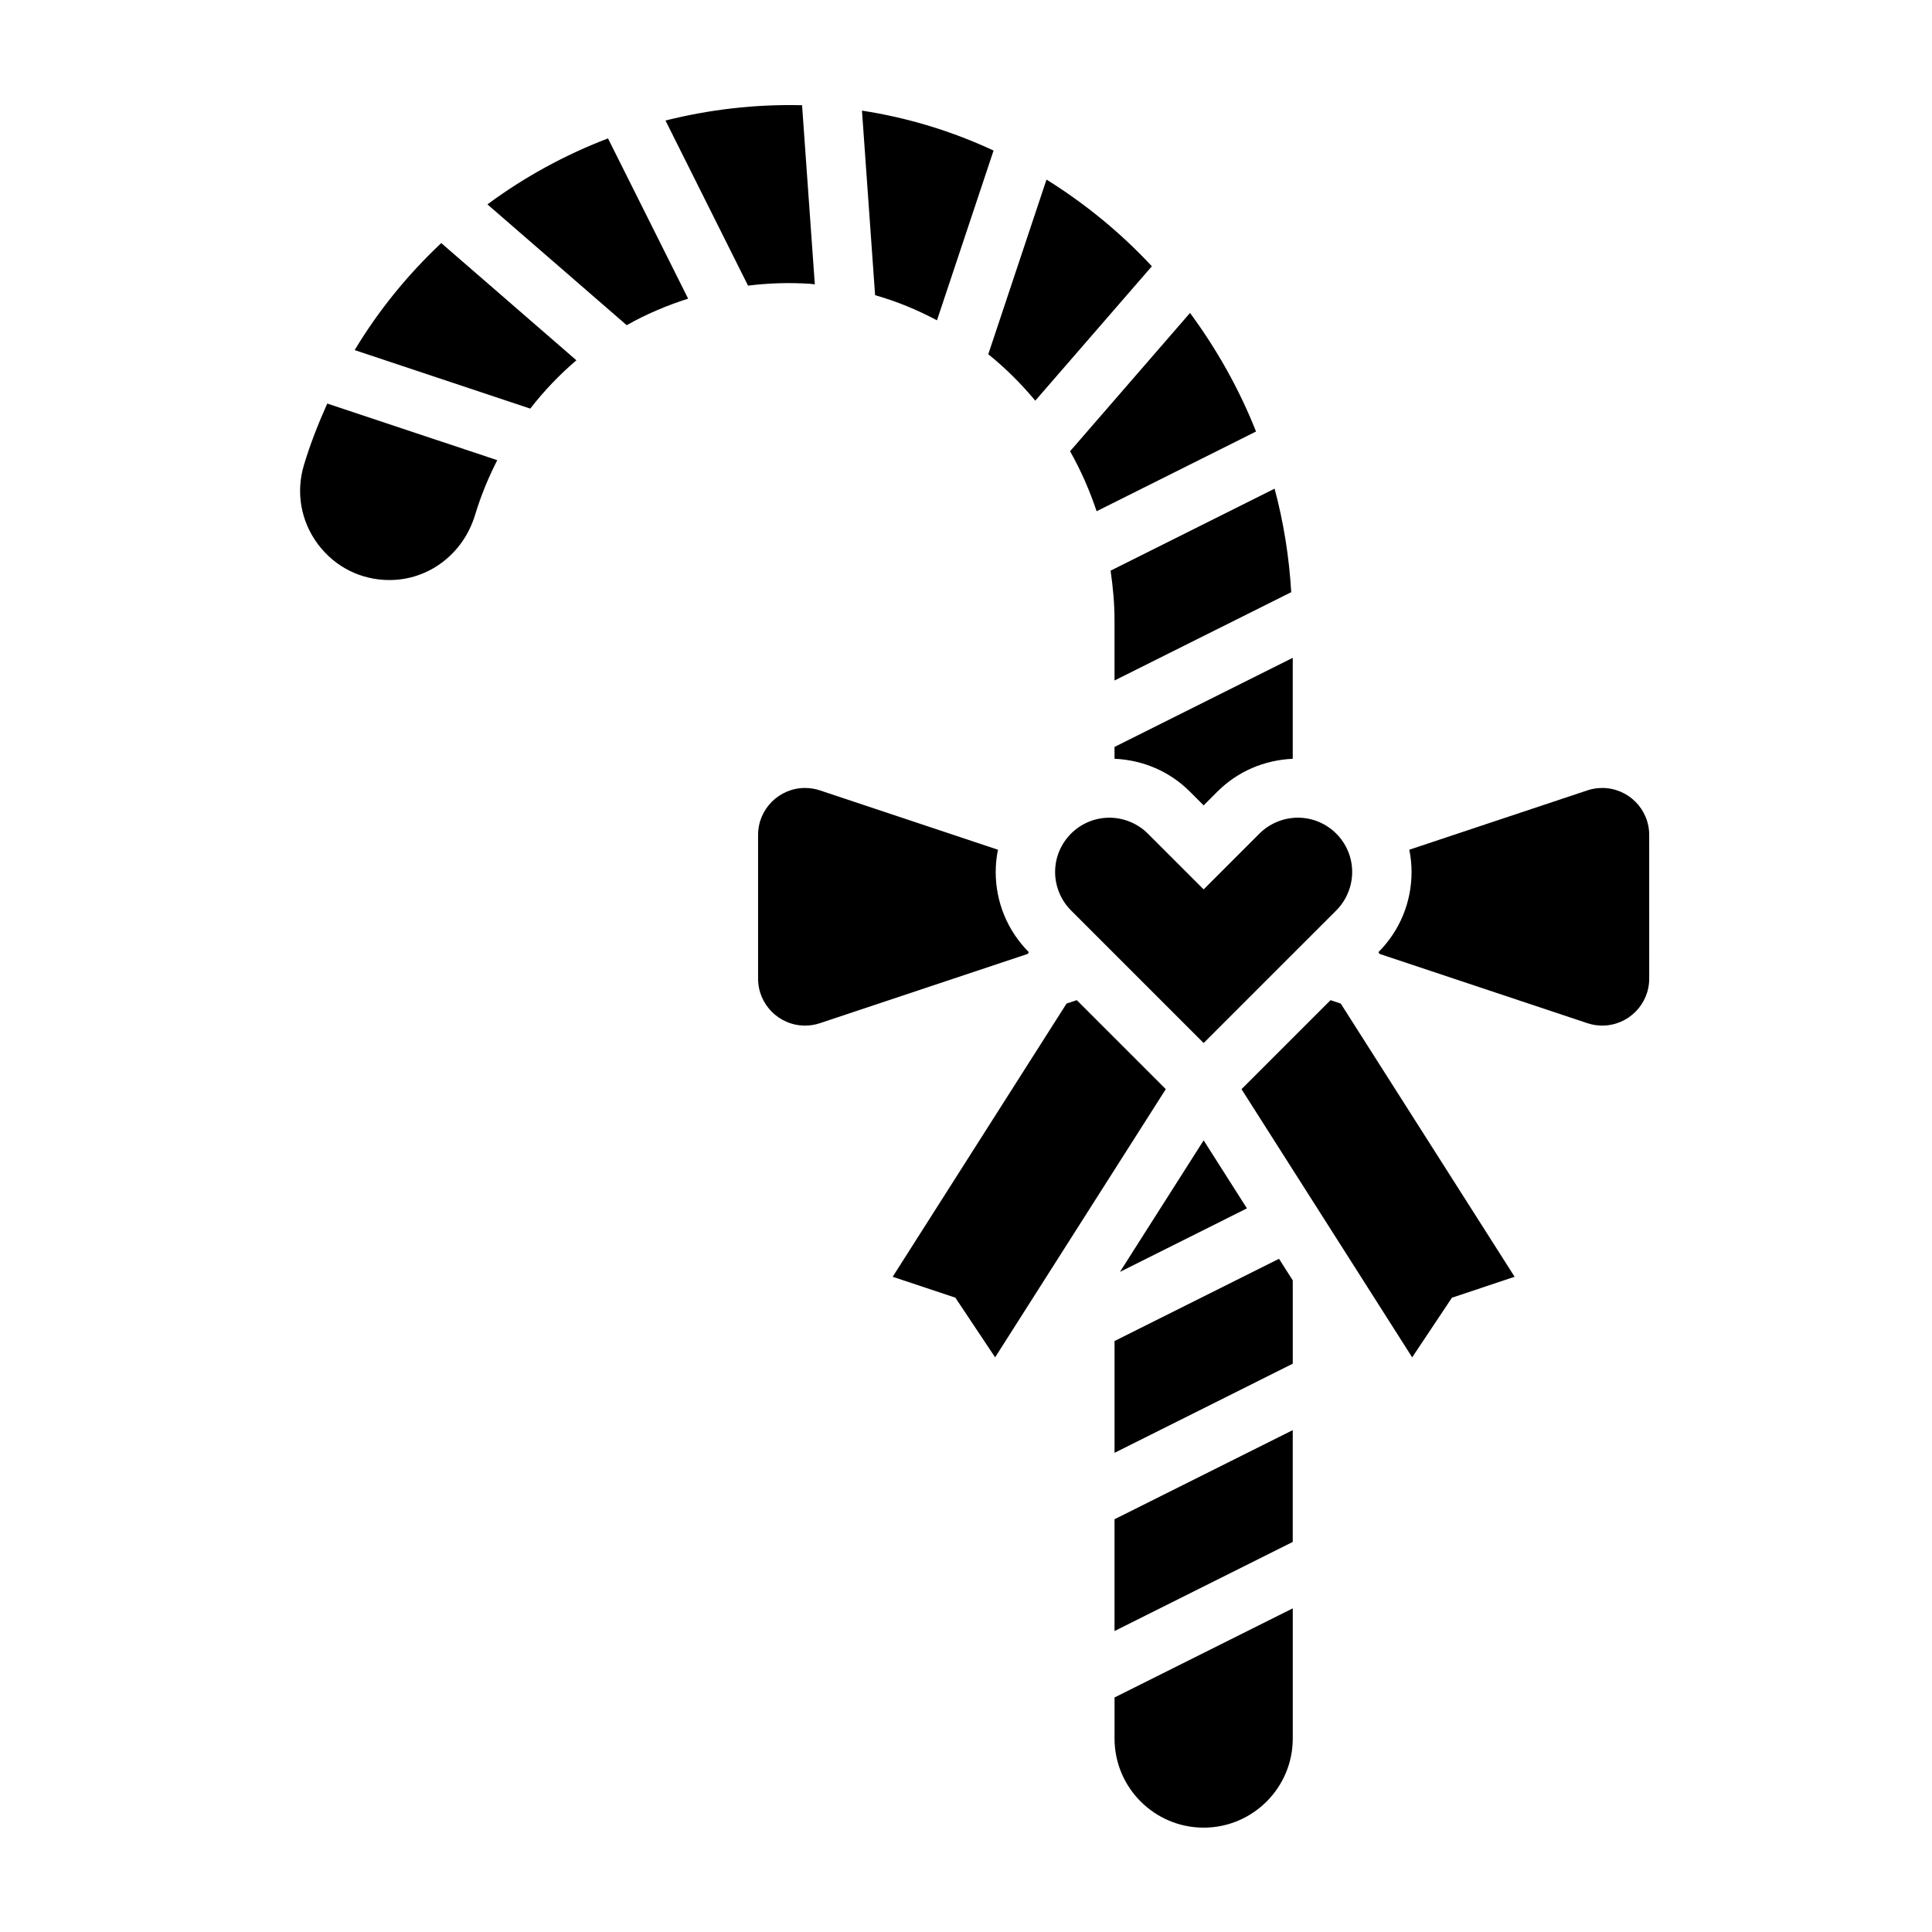 <?xml version="1.0" encoding="UTF-8"?>
<!-- Uploaded to: ICON Repo, www.svgrepo.com, Generator: ICON Repo Mixer Tools -->
<svg fill="#000000" width="800px" height="800px" version="1.1" viewBox="144 144 512 512" xmlns="http://www.w3.org/2000/svg">
 <path d="m438.32 295.23 43.461-21.727c2.371 8.848 3.848 18.02 4.41 27.426l-46.832 23.41v-15.965c0-4.469-0.418-8.84-1.039-13.145zm-3.707-15.746c-1.852-5.566-4.203-10.879-7.031-15.902l31.789-36.652c7.086 9.621 13.027 20.145 17.492 31.426zm51.977 38.844v26.758c-7.535 0.34-14.594 3.328-19.957 8.691l-3.656 3.656-3.66-3.66c-5.359-5.359-12.422-8.359-19.957-8.691v-3.141zm-79.285-134.43-14.996 44.988c-5.188-2.762-10.66-5.031-16.398-6.66l-3.481-48.91c12.219 1.875 23.926 5.473 34.875 10.582zm-102.18-3.219 21.238 42.469c-5.684 1.801-11.148 4.133-16.281 7.031l-36.91-32.016c9.762-7.219 20.5-13.113 31.953-17.484zm-35.234 99.801c-3.125 10.312-12.258 17.238-22.695 17.238-7.543 0-14.453-3.473-18.965-9.531-4.512-6.07-5.856-13.688-3.691-20.926 1.691-5.652 3.832-11.051 6.188-16.32l45.051 15.012c-2.352 4.594-4.344 9.434-5.887 14.527zm14.633-28.195-46.531-15.508c6.344-10.57 14.121-20.051 22.945-28.363l35.816 31.07c-4.484 3.809-8.578 8.102-12.23 12.801zm57.711-32.59-21.875-43.754c11.617-2.914 23.758-4.359 36.195-4.055l3.379 47.469c-0.418-0.031-0.82-0.117-1.234-0.141-5.594-0.379-11.09-0.176-16.465 0.48zm63.668 18.184 15.43-46.289c10.258 6.391 19.672 14.098 27.922 22.977l-30.898 35.621c-3.746-4.516-7.91-8.641-12.453-12.309zm32.102 122.82c3.785 0 7.504 1.535 10.18 4.211l14.793 14.789 14.793-14.793c2.676-2.676 6.391-4.211 10.18-4.211 7.934 0 14.391 6.453 14.391 14.391 0 3.785-1.535 7.504-4.211 10.18l-35.152 35.148-35.148-35.148c-2.68-2.668-4.215-6.383-4.215-10.18 0-7.926 6.457-14.387 14.391-14.387zm48.586 191.93-47.23 23.617v-29.629l47.23-23.617zm-125.31-137.47c-1.273 0.426-2.598 0.637-3.938 0.637-6.863 0-12.445-5.582-12.445-12.445v-38.086c0-6.863 5.582-12.445 12.445-12.445 1.34 0 2.66 0.211 3.938 0.637l47.191 15.727c-0.387 1.918-0.598 3.883-0.598 5.898 0 8.023 3.125 15.57 8.777 21.254l-0.301 0.465zm46.438 88.551-10.539-15.809-16.609-5.543 46.074-72.398 2.715-0.906 23.586 23.586zm55.262-57.504 11.469 18.027-33.652 16.832zm0 182.14c-13.02 0-23.617-10.598-23.617-23.617v-10.879l47.23-23.617v34.496c0 13.027-10.594 23.617-23.613 23.617zm23.613-122.95-47.23 23.617v-29.629l43.586-21.789 3.644 5.719zm58.797-23.035-16.609 5.543-10.539 15.809-45.227-71.07 23.586-23.586 2.715 0.906zm35.668-79.012c0 6.863-5.582 12.445-12.445 12.445-1.34 0-2.66-0.211-3.938-0.637l-55.074-18.359-0.301-0.465c5.652-5.684 8.777-13.227 8.777-21.254 0-2.023-0.211-3.992-0.598-5.894l47.191-15.727c1.273-0.426 2.598-0.637 3.938-0.637 6.863 0 12.445 5.582 12.445 12.445z"/>
</svg>